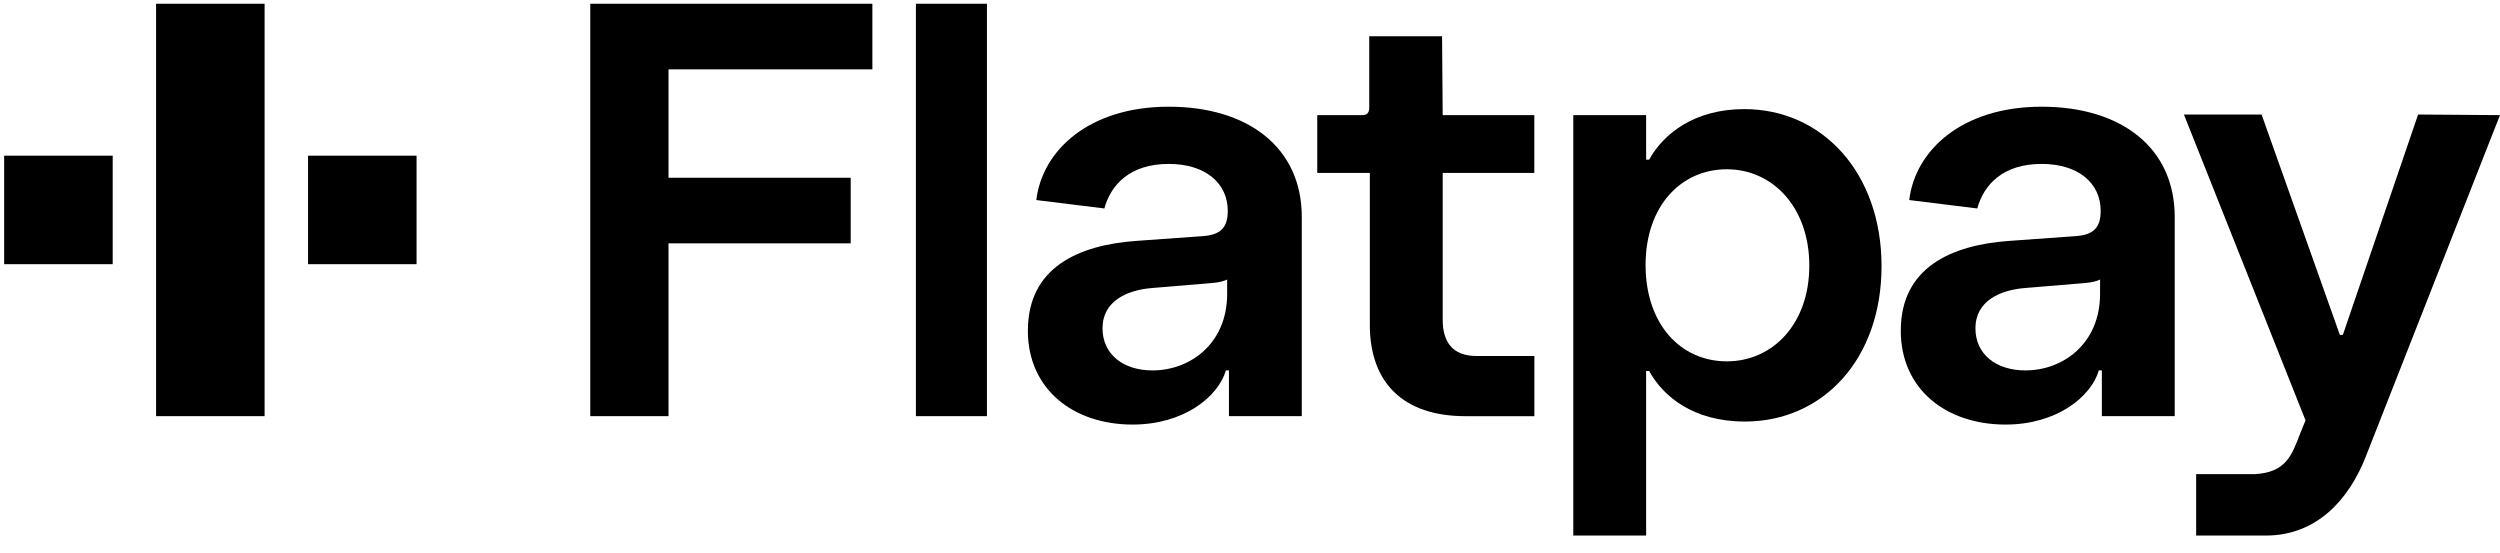 <svg width="104" height="23" viewBox="0 0 104 23" fill="none" xmlns="http://www.w3.org/2000/svg">
<path d="M4.688 6.476H0.173V10.99H4.688V6.476Z" fill="black"/>
<path d="M17.329 6.476H12.815V10.99H17.329V6.476Z" fill="black"/>
<path d="M11.007 0.156H6.493V17.312H11.007V0.156Z" fill="black"/>
<path d="M24.553 0.156H36.291V2.886H27.81V7.394H35.389V10.123H27.81V17.312H24.555V0.156H24.553Z" fill="black"/>
<path d="M38.102 0.156H41.057V17.312H38.102V0.156Z" fill="black"/>
<path d="M42.76 13.755C42.76 11.126 44.864 10.199 47.243 10.023L50.023 9.824C50.774 9.773 51.075 9.474 51.075 8.772C51.075 7.62 50.148 6.819 48.621 6.819C47.018 6.819 46.217 7.671 45.941 8.672L43.11 8.322C43.361 6.244 45.314 4.439 48.62 4.439C51.926 4.439 54.154 6.142 54.154 9.022V17.312H51.124V15.408H50.999C50.673 16.51 49.245 17.662 47.117 17.662C44.638 17.662 42.759 16.184 42.759 13.755H42.76ZM47.945 15.409C49.523 15.409 51.05 14.281 51.05 12.228V11.628C50.95 11.679 50.749 11.753 50.373 11.778L47.969 11.978C46.917 12.053 45.865 12.504 45.865 13.656C45.865 14.733 46.717 15.409 47.943 15.409H47.945Z" fill="black"/>
<path d="M56.985 13.505V7.194H54.798V4.789H56.684C56.884 4.789 56.96 4.664 56.96 4.488V1.51H59.99L60.016 4.789H63.827V7.194H60.016V13.305C60.016 14.181 60.391 14.809 61.417 14.809H63.83V17.313H60.966C58.362 17.313 56.984 15.911 56.984 13.506L56.985 13.505Z" fill="black"/>
<path d="M78.272 11.075C78.272 14.932 75.842 17.536 72.587 17.536C70.433 17.536 69.181 16.485 68.604 15.433H68.479V22.277H65.449V4.789H68.479V6.643H68.604C69.181 5.591 70.458 4.539 72.561 4.539C75.817 4.539 78.272 7.194 78.272 11.076V11.075ZM71.836 15.032C73.74 15.032 75.267 13.48 75.267 11.05C75.267 8.62 73.74 7.042 71.836 7.042C69.932 7.042 68.456 8.569 68.456 11.024C68.456 13.48 69.908 15.032 71.836 15.032Z" fill="black"/>
<path d="M79.073 13.755C79.073 11.126 81.177 10.199 83.556 10.023L86.337 9.824C87.087 9.773 87.388 9.474 87.388 8.772C87.388 7.62 86.462 6.819 84.934 6.819C83.332 6.819 82.53 7.671 82.254 8.672L79.424 8.322C79.674 6.244 81.627 4.439 84.933 4.439C88.239 4.439 90.468 6.142 90.468 9.022V17.312H87.437V15.408H87.312C86.986 16.51 85.559 17.662 83.43 17.662C80.951 17.662 79.072 16.184 79.072 13.755H79.073ZM84.258 15.409C85.836 15.409 87.363 14.281 87.363 12.228V11.628C87.263 11.679 87.062 11.753 86.687 11.778L84.282 11.978C83.23 12.053 82.178 12.504 82.178 13.656C82.178 14.733 83.031 15.409 84.257 15.409H84.258Z" fill="black"/>
<path d="M91.363 19.724H93.807C95.083 19.649 95.334 18.965 95.685 18.039L95.91 17.487L90.851 4.764H94.082L97.338 13.931H97.463L100.593 4.764L103.999 4.789L98.388 19.065C97.712 20.743 96.409 22.279 94.255 22.279H91.36V19.724H91.363Z" fill="black"/>
</svg>
